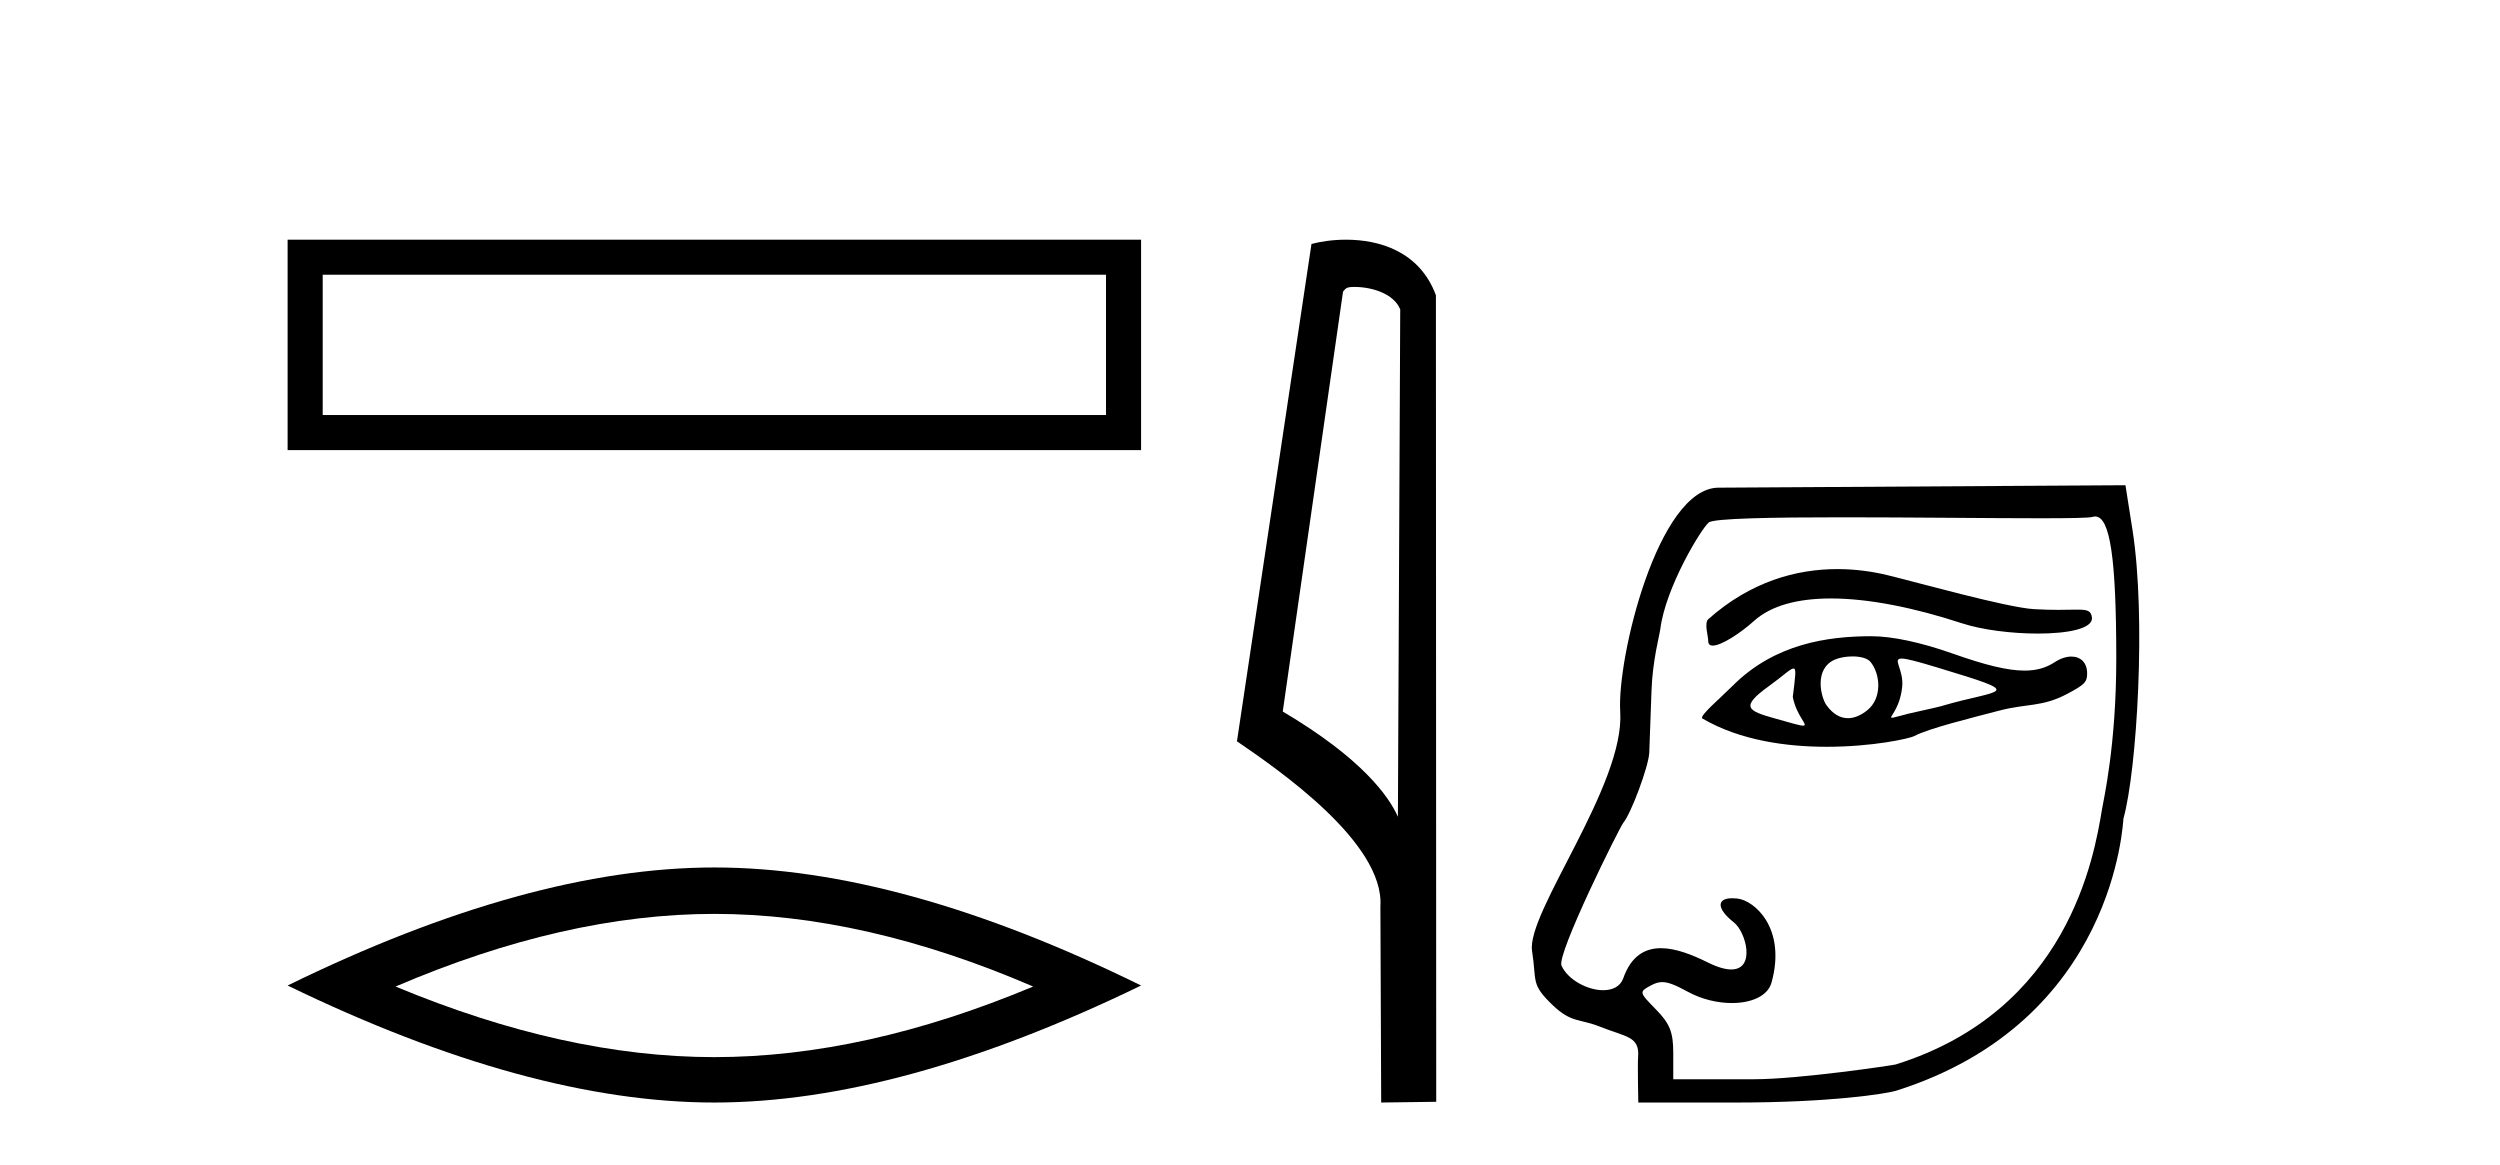 <?xml version='1.0' encoding='UTF-8' standalone='yes'?><svg xmlns='http://www.w3.org/2000/svg' xmlns:xlink='http://www.w3.org/1999/xlink' width='88.0' height='41.0' ><path d='M 10.124 8.437 L 10.124 15.844 L 40.166 15.844 L 40.166 8.437 L 10.124 8.437 M 38.931 9.67 L 38.931 14.609 L 11.359 14.609 L 11.359 9.67 L 38.931 9.67 Z' style='fill:#000000;stroke:none' /><path d='M 25.145 32.169 Q 30.436 32.169 36.367 34.726 Q 30.436 37.211 25.145 37.211 Q 19.89 37.211 13.924 34.726 Q 19.89 32.169 25.145 32.169 ZM 25.145 30.535 Q 18.611 30.535 10.124 34.69 Q 18.611 38.809 25.145 38.809 Q 31.679 38.809 40.166 34.69 Q 31.715 30.535 25.145 30.535 Z' style='fill:#000000;stroke:none' /><path d='M 47.676 10.1 C 48.301 10.1 49.065 10.34 49.288 10.89 L 49.206 28.751 L 49.206 28.751 C 48.889 28.034 47.948 26.699 45.153 25.046 L 47.275 10.263 C 47.375 10.157 47.372 10.1 47.676 10.1 ZM 49.206 28.751 L 49.206 28.751 C 49.206 28.751 49.206 28.751 49.206 28.751 L 49.206 28.751 L 49.206 28.751 ZM 47.379 8.437 C 46.901 8.437 46.47 8.505 46.164 8.588 L 43.541 26.094 C 44.929 27.044 48.742 29.648 48.59 31.91 L 48.618 38.809 L 50.555 38.783 L 50.544 10.393 C 49.968 8.837 48.537 8.437 47.379 8.437 Z' style='fill:#000000;stroke:none' /><path d='M 64.673 20.032 C 63.239 20.032 61.628 20.466 60.134 21.793 C 59.979 21.931 60.13 22.387 60.13 22.565 C 60.13 22.677 60.19 22.725 60.29 22.725 C 60.598 22.725 61.281 22.273 61.741 21.857 C 62.348 21.309 63.294 21.066 64.448 21.066 C 65.777 21.066 67.383 21.389 69.064 21.941 C 69.773 22.173 70.819 22.302 71.732 22.302 C 72.804 22.302 73.691 22.125 73.635 21.728 C 73.602 21.496 73.479 21.459 73.115 21.459 C 72.949 21.459 72.733 21.467 72.452 21.467 C 72.215 21.467 71.932 21.461 71.594 21.442 C 70.635 21.385 67.43 20.485 66.454 20.249 C 65.912 20.117 65.31 20.032 64.673 20.032 ZM 66.936 23.181 C 67.105 23.181 67.463 23.276 68.161 23.486 C 71.44 24.477 70.436 24.229 68.31 24.862 C 68.174 24.902 67.33 25.083 67.187 25.119 C 66.825 25.209 66.654 25.266 66.594 25.266 C 66.461 25.266 66.872 24.987 66.957 24.179 C 67.02 23.571 66.592 23.181 66.936 23.181 ZM 65.208 23.106 C 65.475 23.106 65.731 23.164 65.843 23.3 C 66.197 23.736 66.253 24.576 65.732 24.998 C 65.505 25.181 65.273 25.28 65.048 25.28 C 64.773 25.28 64.51 25.132 64.285 24.812 C 64.103 24.552 63.833 23.535 64.599 23.213 C 64.76 23.146 64.988 23.106 65.208 23.106 ZM 63.13 23.531 C 63.241 23.531 63.194 23.808 63.106 24.532 C 63.237 25.218 63.684 25.543 63.469 25.543 C 63.359 25.543 63.074 25.457 62.482 25.291 C 61.511 25.019 61.24 24.889 62.275 24.144 C 62.773 23.785 63.024 23.531 63.13 23.531 ZM 65.87 22.395 C 64.331 22.395 62.467 22.661 60.992 24.137 C 60.546 24.584 59.794 25.214 59.925 25.291 C 61.243 26.065 62.889 26.287 64.302 26.287 C 65.915 26.287 67.223 25.997 67.386 25.908 C 67.857 25.65 69.404 25.267 70.389 25.01 C 71.352 24.759 71.881 24.894 72.763 24.426 C 73.389 24.094 73.467 24.009 73.467 23.7 C 73.467 23.323 73.235 23.111 72.912 23.111 C 72.734 23.111 72.527 23.176 72.317 23.314 C 72.023 23.506 71.692 23.605 71.265 23.605 C 70.667 23.605 69.881 23.411 68.748 23.01 C 67.615 22.61 66.61 22.395 65.87 22.395 ZM 73.748 18.18 C 74.277 18.18 74.493 19.657 74.493 23.188 C 74.493 26.233 74.049 28.13 73.991 28.485 C 73.711 30.187 72.784 35.575 66.729 37.469 C 66.64 37.497 63.327 37.989 61.756 37.989 L 58.899 37.989 L 58.899 37.072 C 58.899 36.334 58.781 36.036 58.293 35.536 C 57.689 34.919 57.689 34.914 58.124 34.681 C 58.26 34.609 58.378 34.57 58.509 34.57 C 58.726 34.57 58.981 34.675 59.415 34.912 C 59.897 35.176 60.458 35.307 60.962 35.307 C 61.646 35.307 62.225 35.065 62.358 34.585 C 62.888 32.675 61.756 31.693 61.152 31.628 C 61.089 31.621 61.03 31.618 60.977 31.618 C 60.414 31.618 60.426 31.991 61.034 32.47 C 61.459 32.805 61.809 34.125 60.94 34.125 C 60.737 34.125 60.467 34.053 60.116 33.879 C 59.578 33.612 58.989 33.376 58.465 33.376 C 57.905 33.376 57.418 33.645 57.14 34.432 C 57.035 34.729 56.758 34.855 56.433 34.855 C 55.883 34.855 55.195 34.495 54.965 33.991 C 54.785 33.597 57.004 29.13 57.142 28.961 C 57.423 28.617 58.031 26.974 58.054 26.498 C 58.063 26.329 58.098 25.347 58.133 24.315 C 58.169 23.248 58.416 22.36 58.443 22.142 C 58.626 20.682 59.881 18.613 60.148 18.391 C 60.323 18.245 62.385 18.209 64.848 18.209 C 67.247 18.209 70.026 18.243 71.812 18.243 C 72.837 18.243 73.535 18.232 73.647 18.197 C 73.682 18.186 73.716 18.18 73.748 18.18 ZM 74.816 17.08 L 60.489 17.166 C 58.36 17.179 56.91 23.177 57.032 25.055 C 57.199 27.635 53.721 32.129 53.929 33.475 C 54.098 34.564 53.876 34.631 54.646 35.373 C 55.317 36.018 55.587 35.847 56.326 36.142 C 57.235 36.504 57.722 36.475 57.661 37.208 C 57.64 37.468 57.668 38.809 57.668 38.809 L 61.141 38.809 C 64.416 38.809 66.396 38.504 66.761 38.388 C 74.486 35.938 74.724 28.893 74.746 28.812 C 75.218 27.11 75.548 21.736 75.065 18.662 L 74.816 17.08 Z' style='fill:#000000;stroke:none' /></svg>